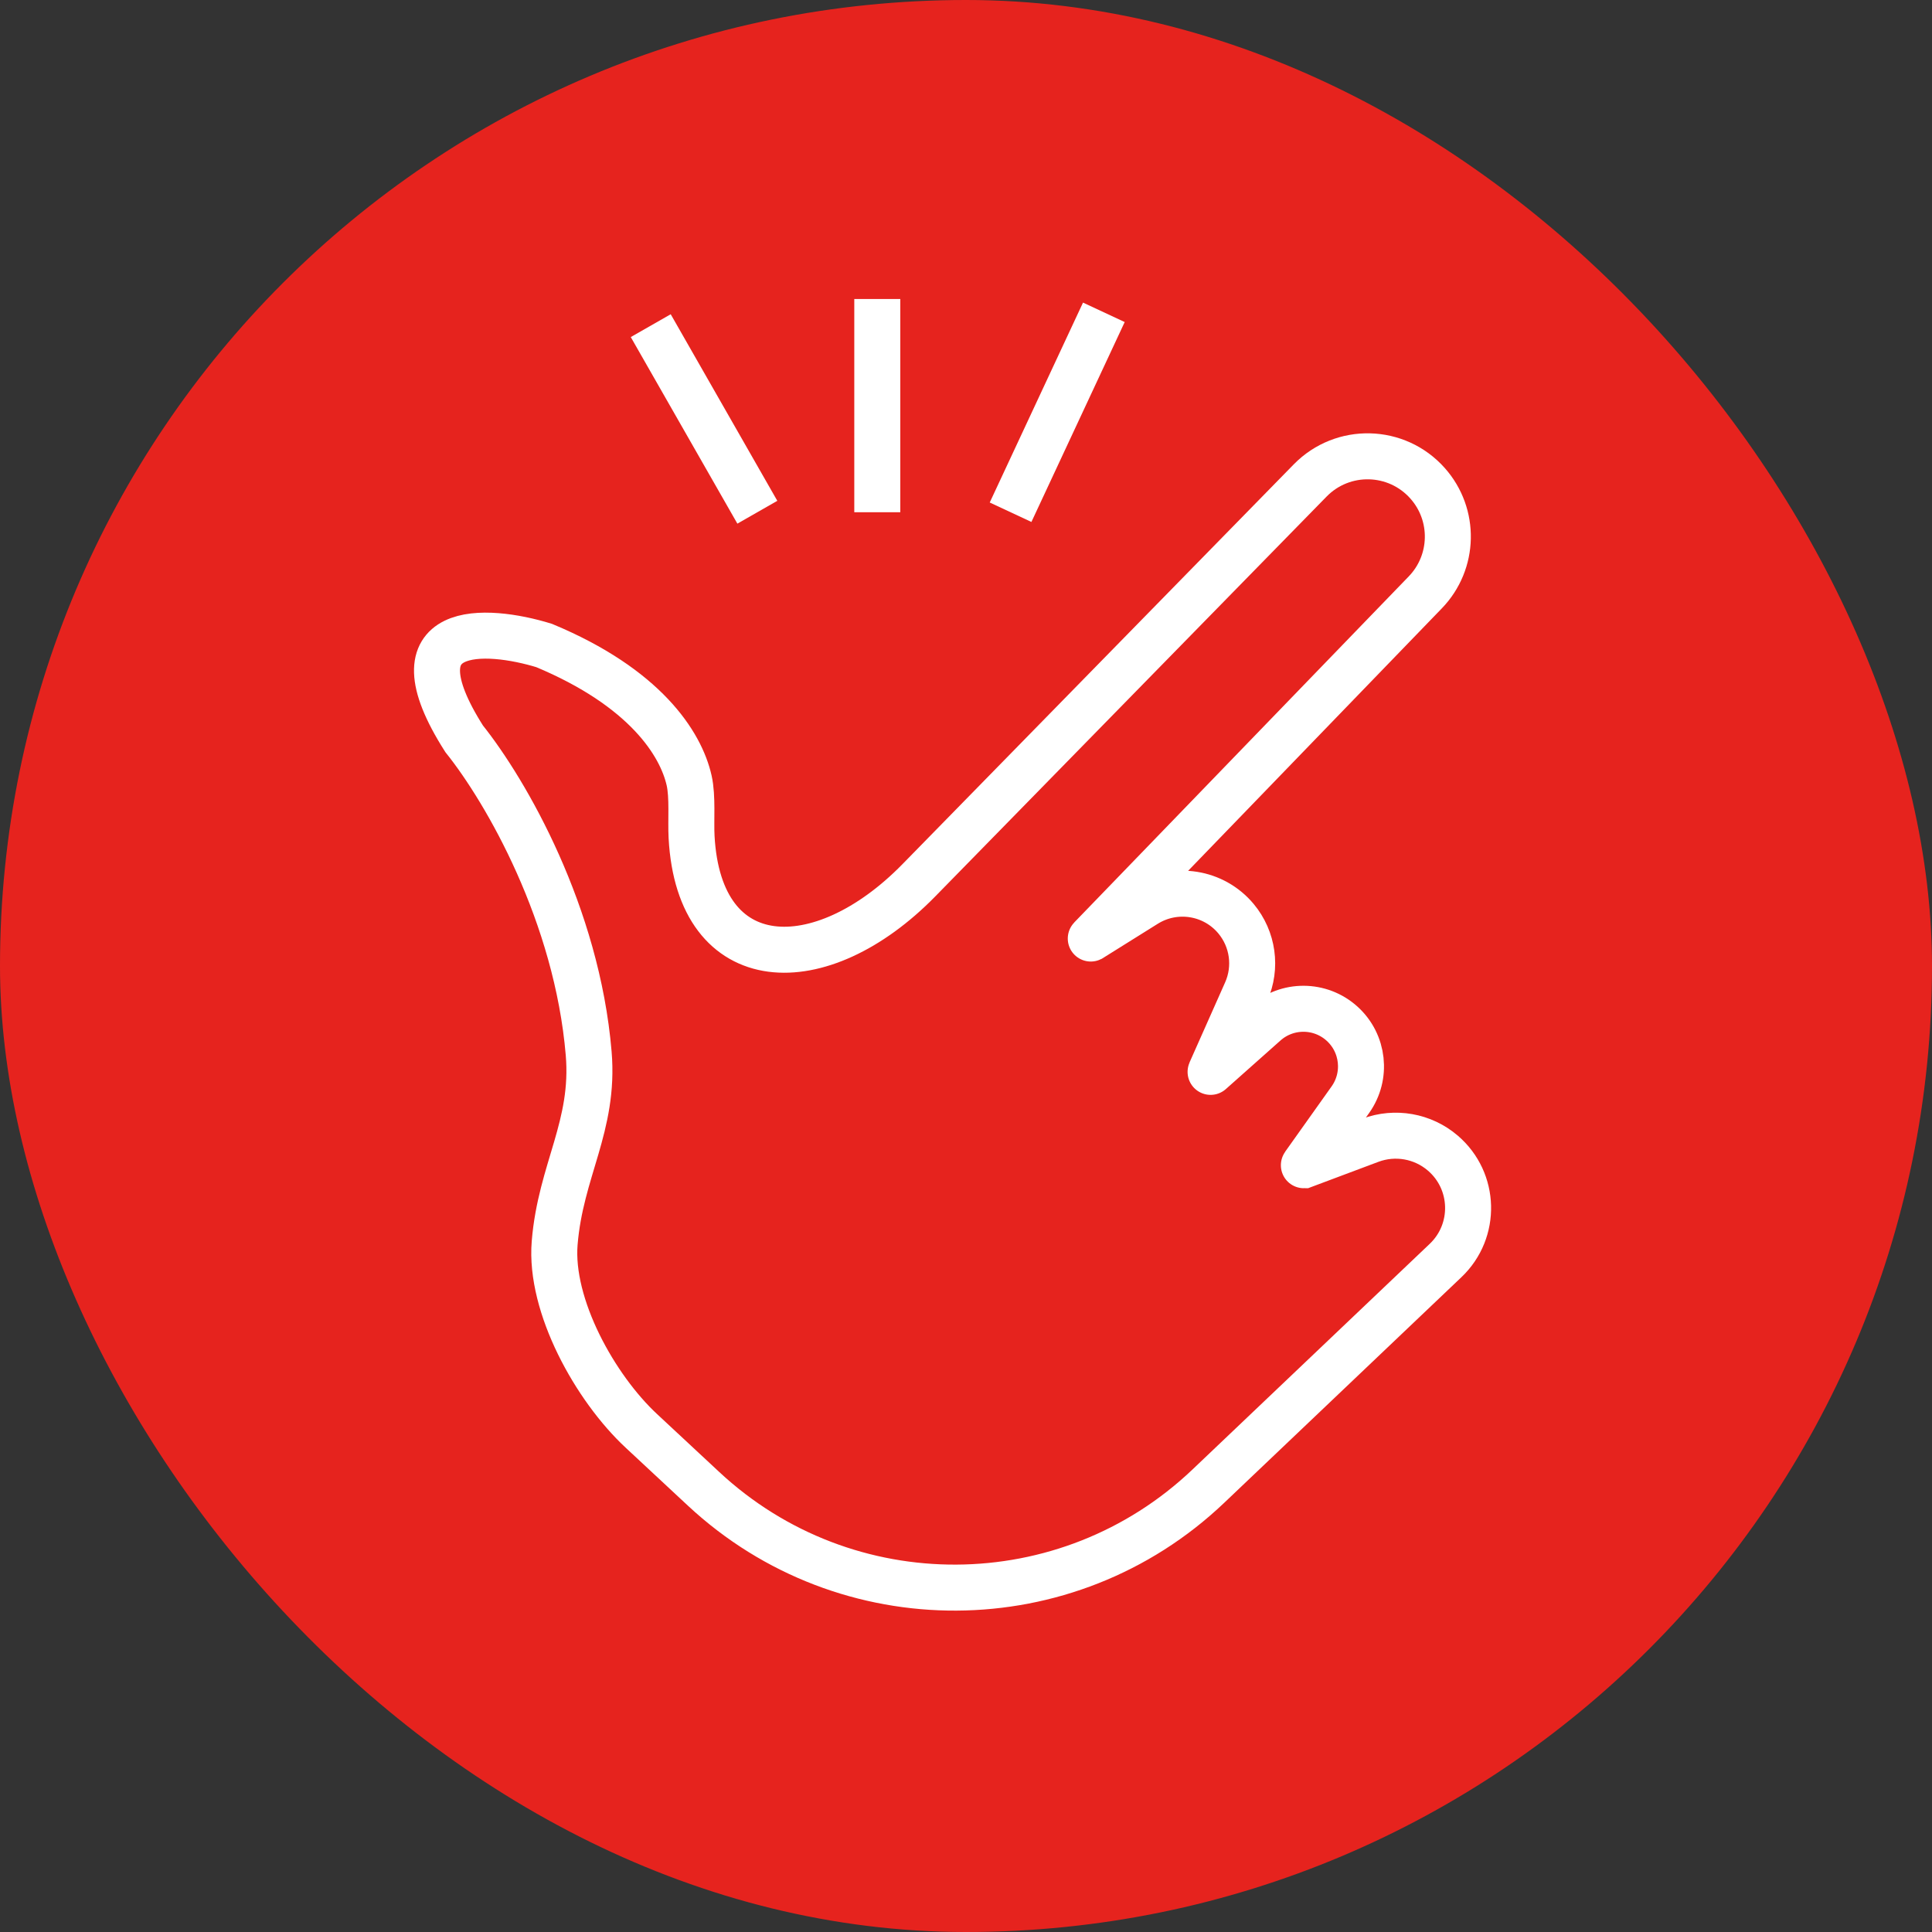 <svg width="84" height="84" viewBox="0 0 84 84" fill="none" xmlns="http://www.w3.org/2000/svg">
<rect x="0" y="0" width="84" height="84" fill="#333333" stroke="none"/>
<rect width="84" height="84" rx="42" fill="#E6231E"/>
<path d="M28.293 14.159L32.928 22.271" stroke="white" stroke-width="2"/>
<path d="M38.143 13V22.271" stroke="white" stroke-width="2"/>
<path d="M47.994 13.579L43.938 22.271" stroke="white" stroke-width="2"/>
<path d="M56.965 20.889L39.949 38.275C35.681 42.635 30.399 42.491 30.069 36.398C30.029 35.67 30.123 34.644 29.962 33.932C29.598 32.324 28.046 29.894 23.657 28.065C21.146 27.293 16.935 27.022 20.18 32.121C22.016 34.416 25.087 39.763 25.595 45.803C25.86 48.967 24.376 50.876 24.116 54.039C23.89 56.777 25.876 60.342 27.887 62.214L30.594 64.735C36.789 70.502 46.402 70.451 52.534 64.618L62.853 54.803C64.203 53.518 64.147 51.348 62.732 50.135C61.861 49.389 60.654 49.175 59.58 49.578L56.69 50.662C56.688 50.662 56.687 50.66 56.688 50.659L58.711 47.814C59.446 46.779 59.291 45.358 58.35 44.507C57.403 43.65 55.961 43.643 55.007 44.493L52.634 46.603C52.633 46.604 52.631 46.602 52.632 46.601L54.182 43.114C54.65 42.06 54.479 40.831 53.741 39.945C52.772 38.782 51.093 38.514 49.809 39.316L47.425 40.806C47.423 40.807 47.422 40.805 47.423 40.804L61.969 25.756C63.237 24.444 63.281 22.376 62.068 21.012C60.724 19.499 58.38 19.443 56.965 20.889Z" stroke="white" stroke-width="2"/>
</svg>
